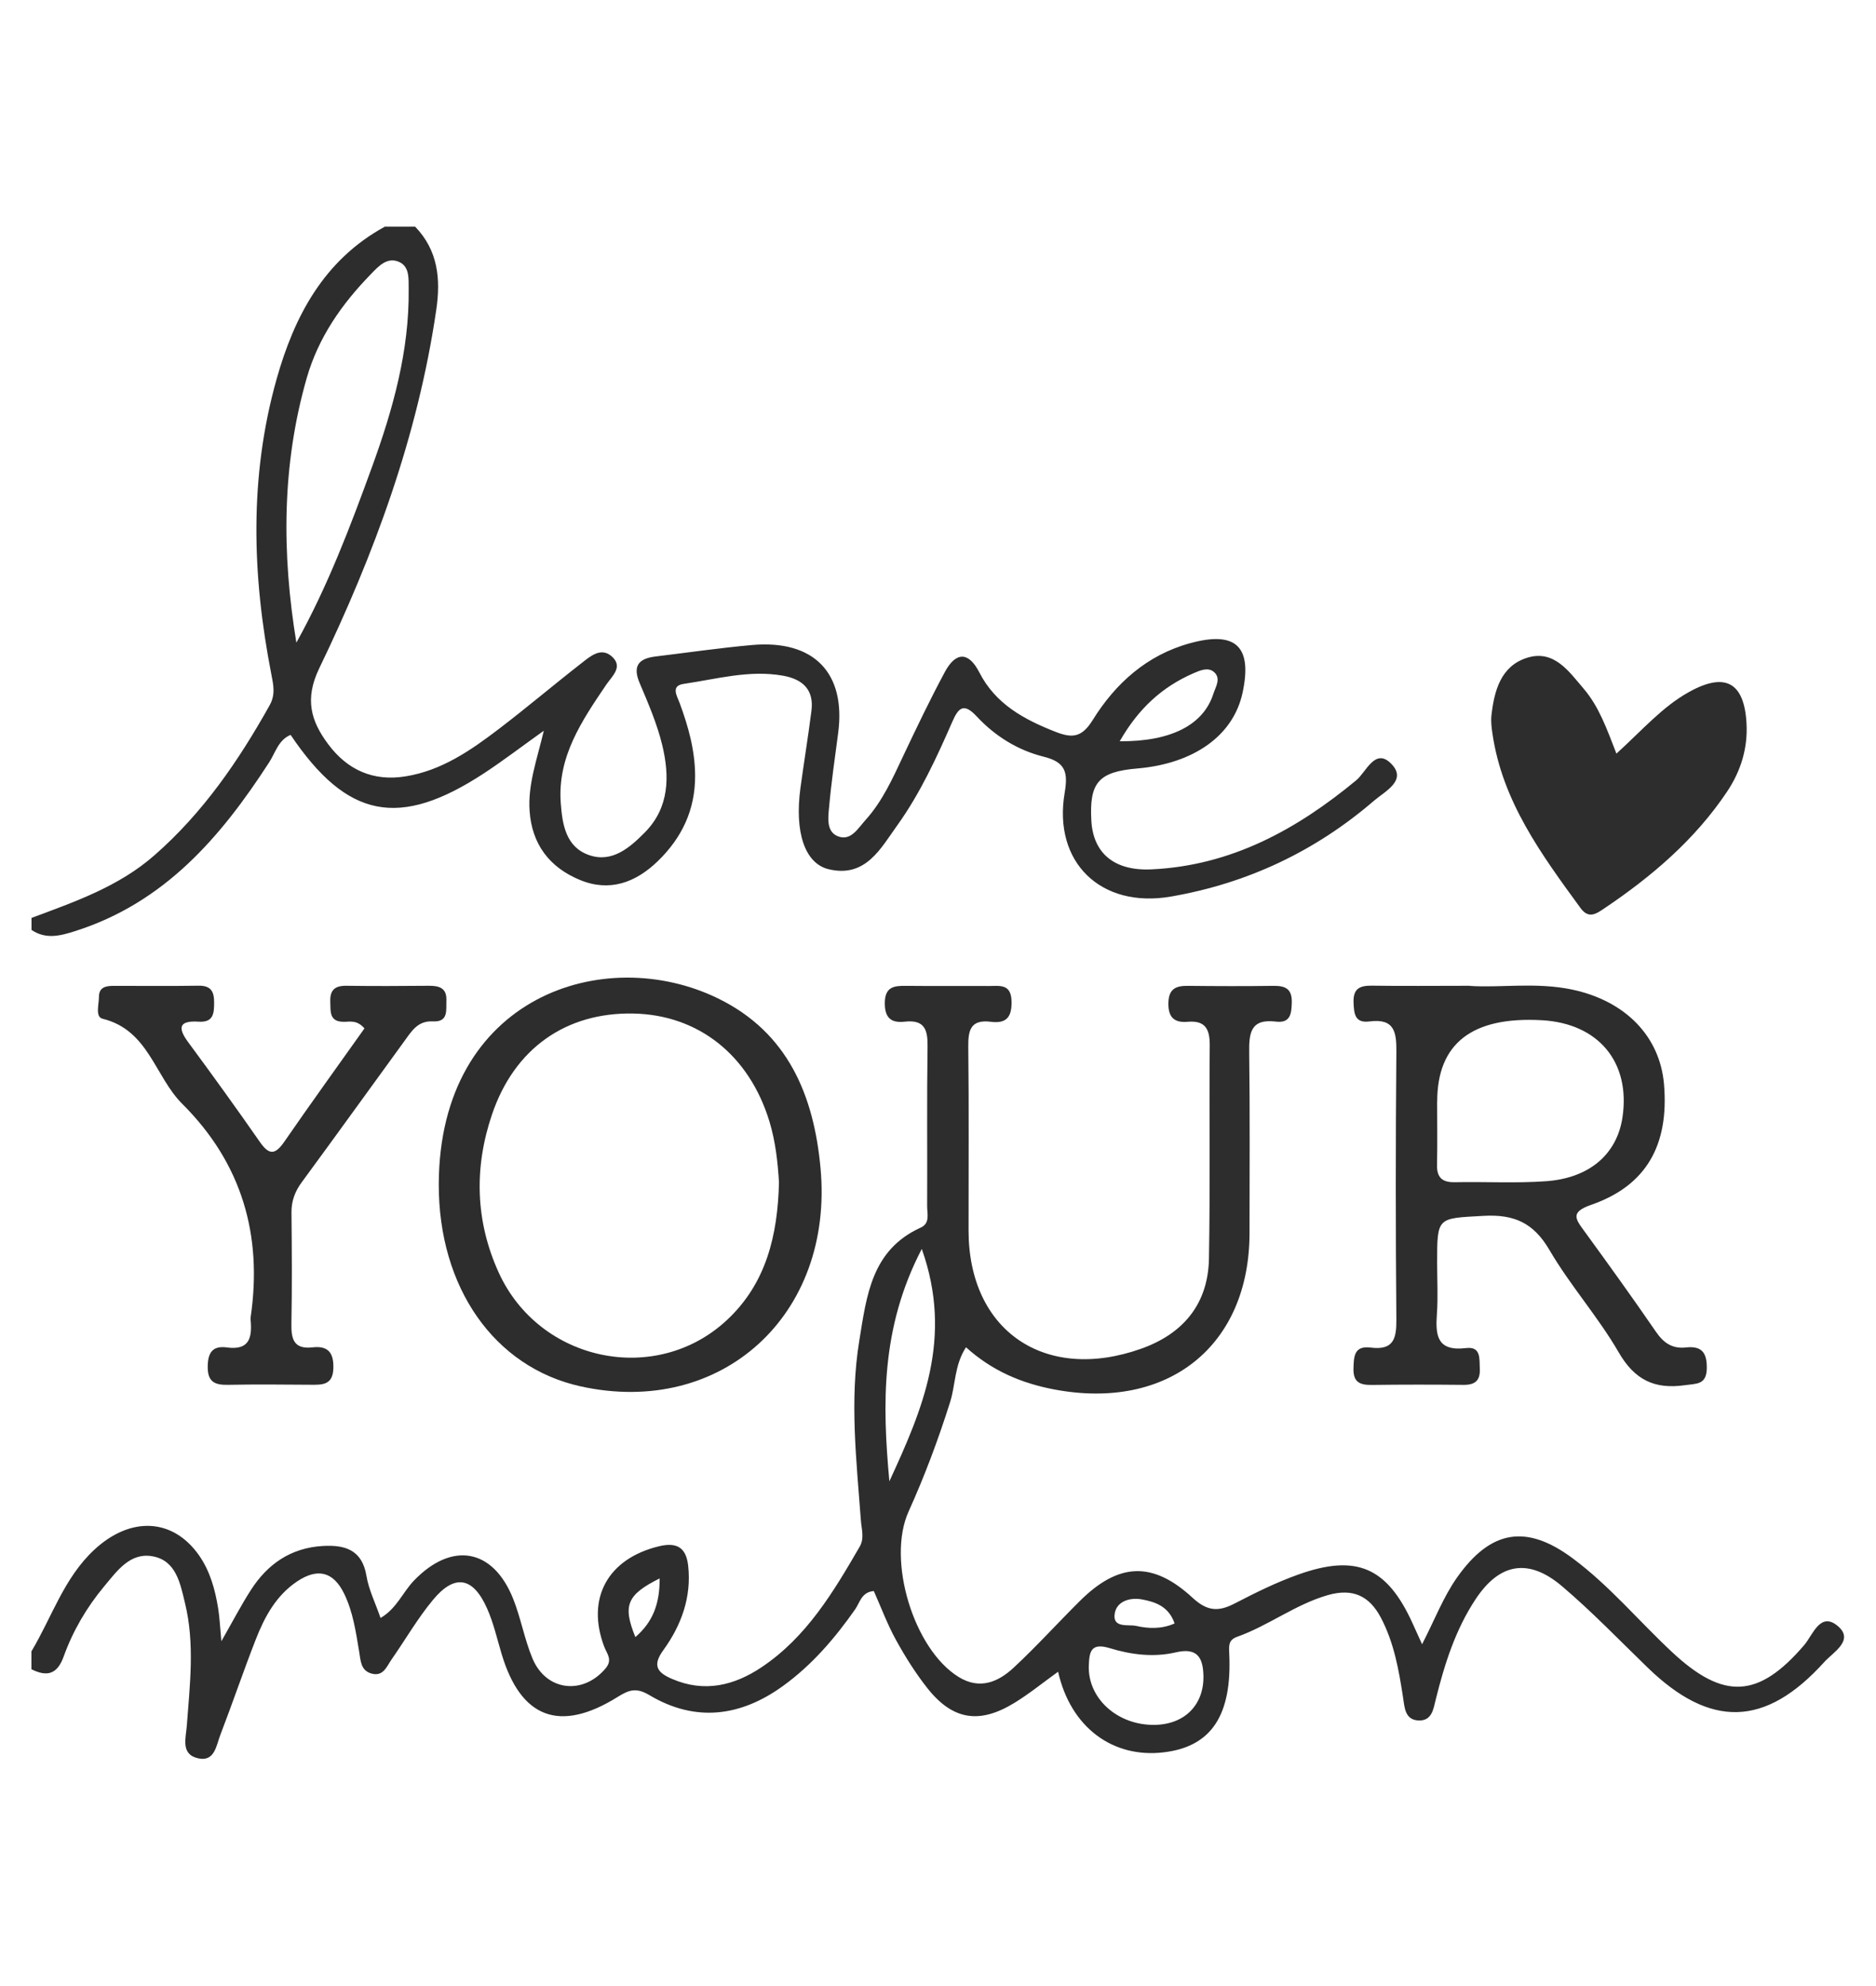 <svg width="51" height="54" viewBox="0 0 51 54" fill="none" xmlns="http://www.w3.org/2000/svg">
<g clip-path="url(#clip0_18458_7281)">
<path d="M0.858 44.894C1.412 43.967 1.737 42.907 2.561 42.139C3.543 41.226 4.692 41.272 5.407 42.284C5.712 42.719 5.848 43.219 5.931 43.733C5.97 43.972 5.98 44.218 6.018 44.625C6.33 44.079 6.554 43.647 6.817 43.237C7.269 42.53 7.901 42.087 8.772 42.035C9.383 41.998 9.847 42.143 9.963 42.852C10.024 43.221 10.2 43.572 10.345 43.992C10.785 43.737 10.951 43.288 11.258 42.971C12.283 41.91 13.401 42.099 13.949 43.467C14.16 43.995 14.257 44.569 14.476 45.094C14.848 45.983 15.848 46.095 16.463 45.363C16.662 45.127 16.499 44.965 16.426 44.773C15.928 43.454 16.526 42.379 17.914 42.043C18.418 41.921 18.655 42.094 18.708 42.571C18.803 43.427 18.521 44.194 18.031 44.87C17.718 45.299 17.884 45.485 18.276 45.652C19.152 46.028 19.961 45.829 20.703 45.332C21.928 44.512 22.657 43.285 23.371 42.054C23.504 41.826 23.421 41.577 23.403 41.334C23.283 39.705 23.094 38.076 23.361 36.447C23.559 35.239 23.688 33.986 25.032 33.377C25.291 33.259 25.203 32.998 25.205 32.794C25.212 31.351 25.195 29.907 25.216 28.465C25.223 28.009 25.145 27.718 24.597 27.779C24.227 27.82 24.052 27.679 24.054 27.272C24.057 26.831 24.301 26.8 24.638 26.805C25.383 26.813 26.128 26.805 26.873 26.809C27.163 26.811 27.487 26.734 27.499 27.221C27.51 27.649 27.366 27.837 26.936 27.782C26.378 27.712 26.318 28.02 26.323 28.471C26.343 30.132 26.329 31.794 26.331 33.456C26.331 36.182 28.406 37.602 31.024 36.671C32.185 36.258 32.844 35.436 32.866 34.224C32.901 32.291 32.871 30.357 32.887 28.424C32.891 27.991 32.774 27.74 32.288 27.782C31.897 27.817 31.751 27.635 31.764 27.251C31.778 26.878 31.977 26.801 32.298 26.805C33.07 26.813 33.842 26.816 34.615 26.805C34.949 26.8 35.128 26.89 35.118 27.261C35.11 27.567 35.078 27.825 34.685 27.777C33.989 27.692 33.954 28.097 33.96 28.624C33.982 30.258 33.969 31.892 33.969 33.526C33.967 36.594 31.755 38.363 28.66 37.779C27.776 37.611 26.977 37.278 26.261 36.632C25.944 37.118 25.979 37.651 25.829 38.123C25.509 39.137 25.138 40.13 24.7 41.099C24.105 42.417 24.834 44.838 26.06 45.596C26.637 45.952 27.138 45.733 27.559 45.342C28.18 44.764 28.75 44.133 29.353 43.534C30.401 42.491 31.331 42.435 32.424 43.446C32.829 43.819 33.132 43.823 33.572 43.595C34.132 43.304 34.703 43.022 35.296 42.811C36.88 42.246 37.711 42.617 38.402 44.139C38.468 44.287 38.535 44.433 38.66 44.707C39.005 44.036 39.238 43.418 39.618 42.881C40.53 41.596 41.497 41.434 42.759 42.374C43.756 43.116 44.548 44.071 45.448 44.912C46.857 46.231 47.805 46.182 49.05 44.727C49.284 44.453 49.485 43.808 49.963 44.213C50.42 44.6 49.83 44.927 49.594 45.19C47.993 46.963 46.498 46.997 44.791 45.34C44.023 44.596 43.281 43.823 42.468 43.132C41.56 42.359 40.769 42.492 40.115 43.482C39.566 44.31 39.271 45.247 39.033 46.203C38.97 46.454 38.934 46.796 38.563 46.779C38.196 46.764 38.184 46.428 38.145 46.169C38.03 45.414 37.9 44.666 37.537 43.979C37.224 43.39 36.776 43.178 36.1 43.37C35.215 43.624 34.489 44.199 33.633 44.504C33.406 44.586 33.406 44.724 33.417 44.947C33.5 46.643 32.929 47.491 31.64 47.645C30.251 47.813 29.105 46.966 28.765 45.454C28.354 45.749 27.985 46.051 27.582 46.298C26.62 46.889 25.892 46.768 25.201 45.888C24.883 45.483 24.604 45.038 24.356 44.587C24.123 44.164 23.954 43.706 23.755 43.26C23.419 43.288 23.376 43.575 23.248 43.757C22.695 44.546 22.072 45.273 21.286 45.841C20.137 46.673 18.908 46.837 17.657 46.092C17.303 45.88 17.109 45.941 16.793 46.138C15.217 47.124 14.157 46.718 13.636 44.968C13.511 44.551 13.415 44.121 13.239 43.728C12.858 42.874 12.36 42.789 11.77 43.501C11.353 44.003 11.024 44.578 10.649 45.114C10.514 45.306 10.423 45.595 10.097 45.503C9.803 45.419 9.805 45.15 9.764 44.907C9.674 44.372 9.599 43.833 9.357 43.334C9.061 42.725 8.631 42.632 8.084 42.994C7.509 43.377 7.196 43.956 6.956 44.569C6.619 45.431 6.322 46.308 5.99 47.171C5.88 47.457 5.837 47.908 5.39 47.809C4.903 47.703 5.054 47.255 5.079 46.919C5.161 45.806 5.299 44.692 5.029 43.587C4.9 43.055 4.79 42.437 4.157 42.317C3.539 42.199 3.182 42.714 2.83 43.135C2.353 43.708 1.981 44.346 1.731 45.04C1.558 45.524 1.279 45.6 0.854 45.386V44.896L0.858 44.894ZM25.059 33.958C23.939 36.11 23.987 38.184 24.178 40.277C25.07 38.338 25.924 36.396 25.059 33.958ZM31.389 46.899C32.208 46.888 32.733 46.351 32.716 45.563C32.705 45.066 32.545 44.791 31.967 44.927C31.364 45.068 30.748 44.991 30.173 44.814C29.653 44.655 29.615 44.914 29.6 45.28C29.564 46.177 30.379 46.914 31.389 46.899ZM31.932 44.141C31.771 43.673 31.404 43.554 31.035 43.486C30.721 43.431 30.366 43.534 30.306 43.861C30.23 44.281 30.675 44.161 30.886 44.208C31.216 44.282 31.577 44.3 31.932 44.141ZM17.933 42.917C17.039 43.362 16.924 43.654 17.273 44.512C17.748 44.103 17.936 43.609 17.933 42.917Z" fill="#2D2D2D"/>
<path d="M0.859 24.957C2.04 24.516 3.228 24.108 4.203 23.251C5.522 22.095 6.485 20.687 7.329 19.179C7.495 18.884 7.432 18.62 7.374 18.32C6.852 15.644 6.773 12.963 7.517 10.316C7.997 8.609 8.796 7.075 10.46 6.164H11.287C11.909 6.812 11.983 7.583 11.86 8.425C11.359 11.852 10.176 15.068 8.679 18.17C8.276 19.007 8.449 19.606 8.929 20.244C9.448 20.936 10.148 21.25 11.02 21.11C12.007 20.953 12.8 20.401 13.566 19.817C14.329 19.235 15.061 18.613 15.819 18.023C16.05 17.842 16.337 17.591 16.628 17.845C16.952 18.128 16.641 18.382 16.48 18.618C15.819 19.596 15.153 20.57 15.244 21.83C15.287 22.419 15.383 23.031 16.015 23.25C16.643 23.468 17.124 23.044 17.531 22.633C18.202 21.953 18.206 21.102 18.003 20.257C17.863 19.68 17.623 19.123 17.39 18.574C17.192 18.11 17.358 17.906 17.819 17.85C18.694 17.744 19.566 17.617 20.443 17.538C22.129 17.389 23.003 18.298 22.785 19.937C22.696 20.611 22.598 21.284 22.538 21.96C22.511 22.247 22.461 22.633 22.803 22.747C23.139 22.861 23.33 22.516 23.526 22.3C23.991 21.786 24.269 21.161 24.559 20.544C24.92 19.781 25.285 19.018 25.684 18.275C25.973 17.735 26.322 17.693 26.624 18.283C27.066 19.148 27.845 19.566 28.71 19.904C29.17 20.083 29.421 20.035 29.705 19.579C30.323 18.582 31.179 17.809 32.355 17.488C33.604 17.146 34.051 17.584 33.778 18.843C33.527 19.998 32.458 20.764 30.915 20.895C29.866 20.984 29.609 21.277 29.669 22.318C29.719 23.191 30.283 23.686 31.305 23.638C33.468 23.537 35.25 22.557 36.871 21.215C37.14 20.992 37.381 20.324 37.816 20.761C38.272 21.217 37.65 21.515 37.351 21.773C35.758 23.145 33.911 24.019 31.828 24.378C29.926 24.706 28.624 23.445 28.943 21.56C29.038 21.002 28.971 20.723 28.375 20.575C27.671 20.4 27.053 20.016 26.559 19.486C26.205 19.105 26.061 19.228 25.887 19.629C25.461 20.603 25.014 21.575 24.392 22.442C23.941 23.069 23.533 23.873 22.531 23.635C21.872 23.479 21.599 22.615 21.76 21.428C21.855 20.728 21.97 20.031 22.059 19.33C22.133 18.761 21.83 18.469 21.287 18.372C20.367 18.208 19.478 18.465 18.584 18.595C18.226 18.648 18.407 18.927 18.475 19.11C18.712 19.752 18.895 20.4 18.897 21.094C18.9 22.022 18.536 22.784 17.877 23.42C17.276 23.999 16.57 24.259 15.764 23.925C14.937 23.583 14.458 22.953 14.397 22.044C14.349 21.33 14.595 20.661 14.784 19.868C14.178 20.301 13.683 20.68 13.163 21.022C10.852 22.539 9.435 22.257 7.9 19.981C7.566 20.122 7.488 20.464 7.319 20.725C6.005 22.757 4.477 24.544 2.038 25.318C1.633 25.448 1.244 25.546 0.857 25.285V24.959L0.859 24.957ZM8.057 17.473C8.91 15.939 9.522 14.321 10.113 12.697C10.681 11.135 11.13 9.539 11.11 7.856C11.106 7.59 11.141 7.258 10.857 7.125C10.523 6.97 10.281 7.25 10.08 7.457C9.291 8.267 8.656 9.173 8.339 10.277C7.66 12.646 7.658 15.043 8.057 17.473ZM30.441 20.155C31.841 20.165 32.718 19.706 32.986 18.864C33.046 18.677 33.209 18.438 32.993 18.264C32.831 18.134 32.615 18.233 32.444 18.306C31.594 18.677 30.948 19.265 30.441 20.154V20.155Z" fill="#2D2D2D"/>
<path d="M39.956 26.806C40.767 26.864 41.764 26.698 42.747 26.908C44.192 27.217 45.126 28.18 45.237 29.482C45.376 31.134 44.757 32.237 43.262 32.757C42.685 32.957 42.825 33.138 43.069 33.472C43.729 34.378 44.383 35.287 45.018 36.211C45.225 36.513 45.461 36.678 45.833 36.637C46.263 36.59 46.406 36.778 46.4 37.203C46.393 37.656 46.121 37.618 45.805 37.663C44.976 37.782 44.435 37.515 44.003 36.767C43.445 35.802 42.685 34.951 42.122 33.986C41.692 33.251 41.164 33.011 40.328 33.059C39.073 33.13 39.069 33.077 39.069 34.335C39.069 34.798 39.096 35.262 39.063 35.723C39.021 36.306 39.063 36.749 39.853 36.654C40.272 36.603 40.215 36.952 40.229 37.223C40.244 37.541 40.093 37.658 39.784 37.654C38.956 37.646 38.129 37.645 37.302 37.656C36.975 37.661 36.785 37.589 36.795 37.208C36.804 36.877 36.814 36.585 37.26 36.64C37.888 36.721 37.966 36.393 37.961 35.871C37.94 33.448 37.94 31.026 37.961 28.603C37.966 28.062 37.911 27.684 37.227 27.773C36.83 27.824 36.809 27.56 36.797 27.254C36.784 26.88 36.965 26.795 37.299 26.8C38.126 26.813 38.953 26.803 39.958 26.803L39.956 26.806ZM39.069 29.956C39.069 30.527 39.079 31.098 39.066 31.668C39.058 32.017 39.206 32.152 39.556 32.144C40.382 32.127 41.21 32.176 42.033 32.117C43.222 32.03 43.963 31.372 44.109 30.373C44.328 28.879 43.455 27.829 41.923 27.74C40.02 27.631 39.07 28.369 39.071 29.955L39.069 29.956Z" fill="#2D2D2D"/>
<path d="M11.928 32.193C11.949 27.095 16.428 25.635 19.522 27.148C21.418 28.073 22.123 29.781 22.306 31.754C22.677 35.756 19.613 38.542 15.781 37.694C13.438 37.175 11.921 35.009 11.928 32.193ZM21.177 32.15C21.145 31.613 21.085 31.047 20.919 30.498C20.371 28.691 18.986 27.59 17.213 27.558C15.389 27.523 13.982 28.504 13.373 30.309C12.886 31.75 12.921 33.202 13.557 34.599C14.664 37.029 17.831 37.692 19.763 35.891C20.833 34.893 21.142 33.582 21.177 32.151V32.15Z" fill="#2D2D2D"/>
<path d="M43.944 20.49C44.655 19.844 45.194 19.215 45.919 18.814C46.899 18.269 47.419 18.551 47.48 19.67C47.517 20.339 47.327 20.961 46.955 21.519C46.078 22.833 44.895 23.839 43.59 24.715C43.376 24.859 43.18 24.981 42.967 24.689C41.904 23.233 40.837 21.783 40.572 19.939C40.548 19.78 40.529 19.614 40.545 19.457C40.62 18.786 40.798 18.11 41.514 17.885C42.248 17.654 42.653 18.259 43.057 18.731C43.467 19.212 43.678 19.806 43.944 20.492V20.49Z" fill="#2D2D2D"/>
<path d="M9.909 27.963C9.71 27.735 9.53 27.779 9.376 27.782C8.946 27.796 8.989 27.512 8.979 27.233C8.967 26.916 9.107 26.798 9.421 26.803C10.165 26.813 10.909 26.81 11.655 26.803C11.937 26.801 12.148 26.86 12.135 27.2C12.125 27.466 12.198 27.794 11.766 27.771C11.359 27.751 11.191 28.035 11 28.298C10.068 29.579 9.143 30.865 8.205 32.142C8.019 32.394 7.921 32.655 7.924 32.97C7.934 33.977 7.941 34.985 7.922 35.992C7.914 36.409 7.987 36.693 8.499 36.634C8.937 36.584 9.077 36.801 9.062 37.214C9.045 37.662 8.76 37.654 8.439 37.651C7.695 37.646 6.949 37.638 6.205 37.653C5.841 37.661 5.643 37.577 5.647 37.16C5.65 36.778 5.778 36.583 6.17 36.637C6.788 36.721 6.854 36.36 6.814 35.897C6.813 35.871 6.811 35.843 6.814 35.815C7.14 33.587 6.579 31.633 4.956 30.015C4.208 29.27 4.042 28.009 2.791 27.7C2.582 27.65 2.69 27.31 2.69 27.102C2.69 26.842 2.879 26.805 3.087 26.805C3.859 26.805 4.632 26.813 5.402 26.801C5.738 26.797 5.821 26.962 5.821 27.256C5.821 27.558 5.803 27.805 5.397 27.779C4.891 27.746 4.811 27.922 5.11 28.329C5.775 29.23 6.431 30.138 7.07 31.057C7.318 31.412 7.482 31.398 7.725 31.049C8.437 30.017 9.171 29 9.909 27.961V27.963Z" fill="#2D2D2D"/>
</g>
<defs>
<clipPath id="clip0_18458_7281">
<rect width="50" height="53" fill="white" transform="translate(0.428 0.5)"/>
</clipPath>
</defs>
</svg>
